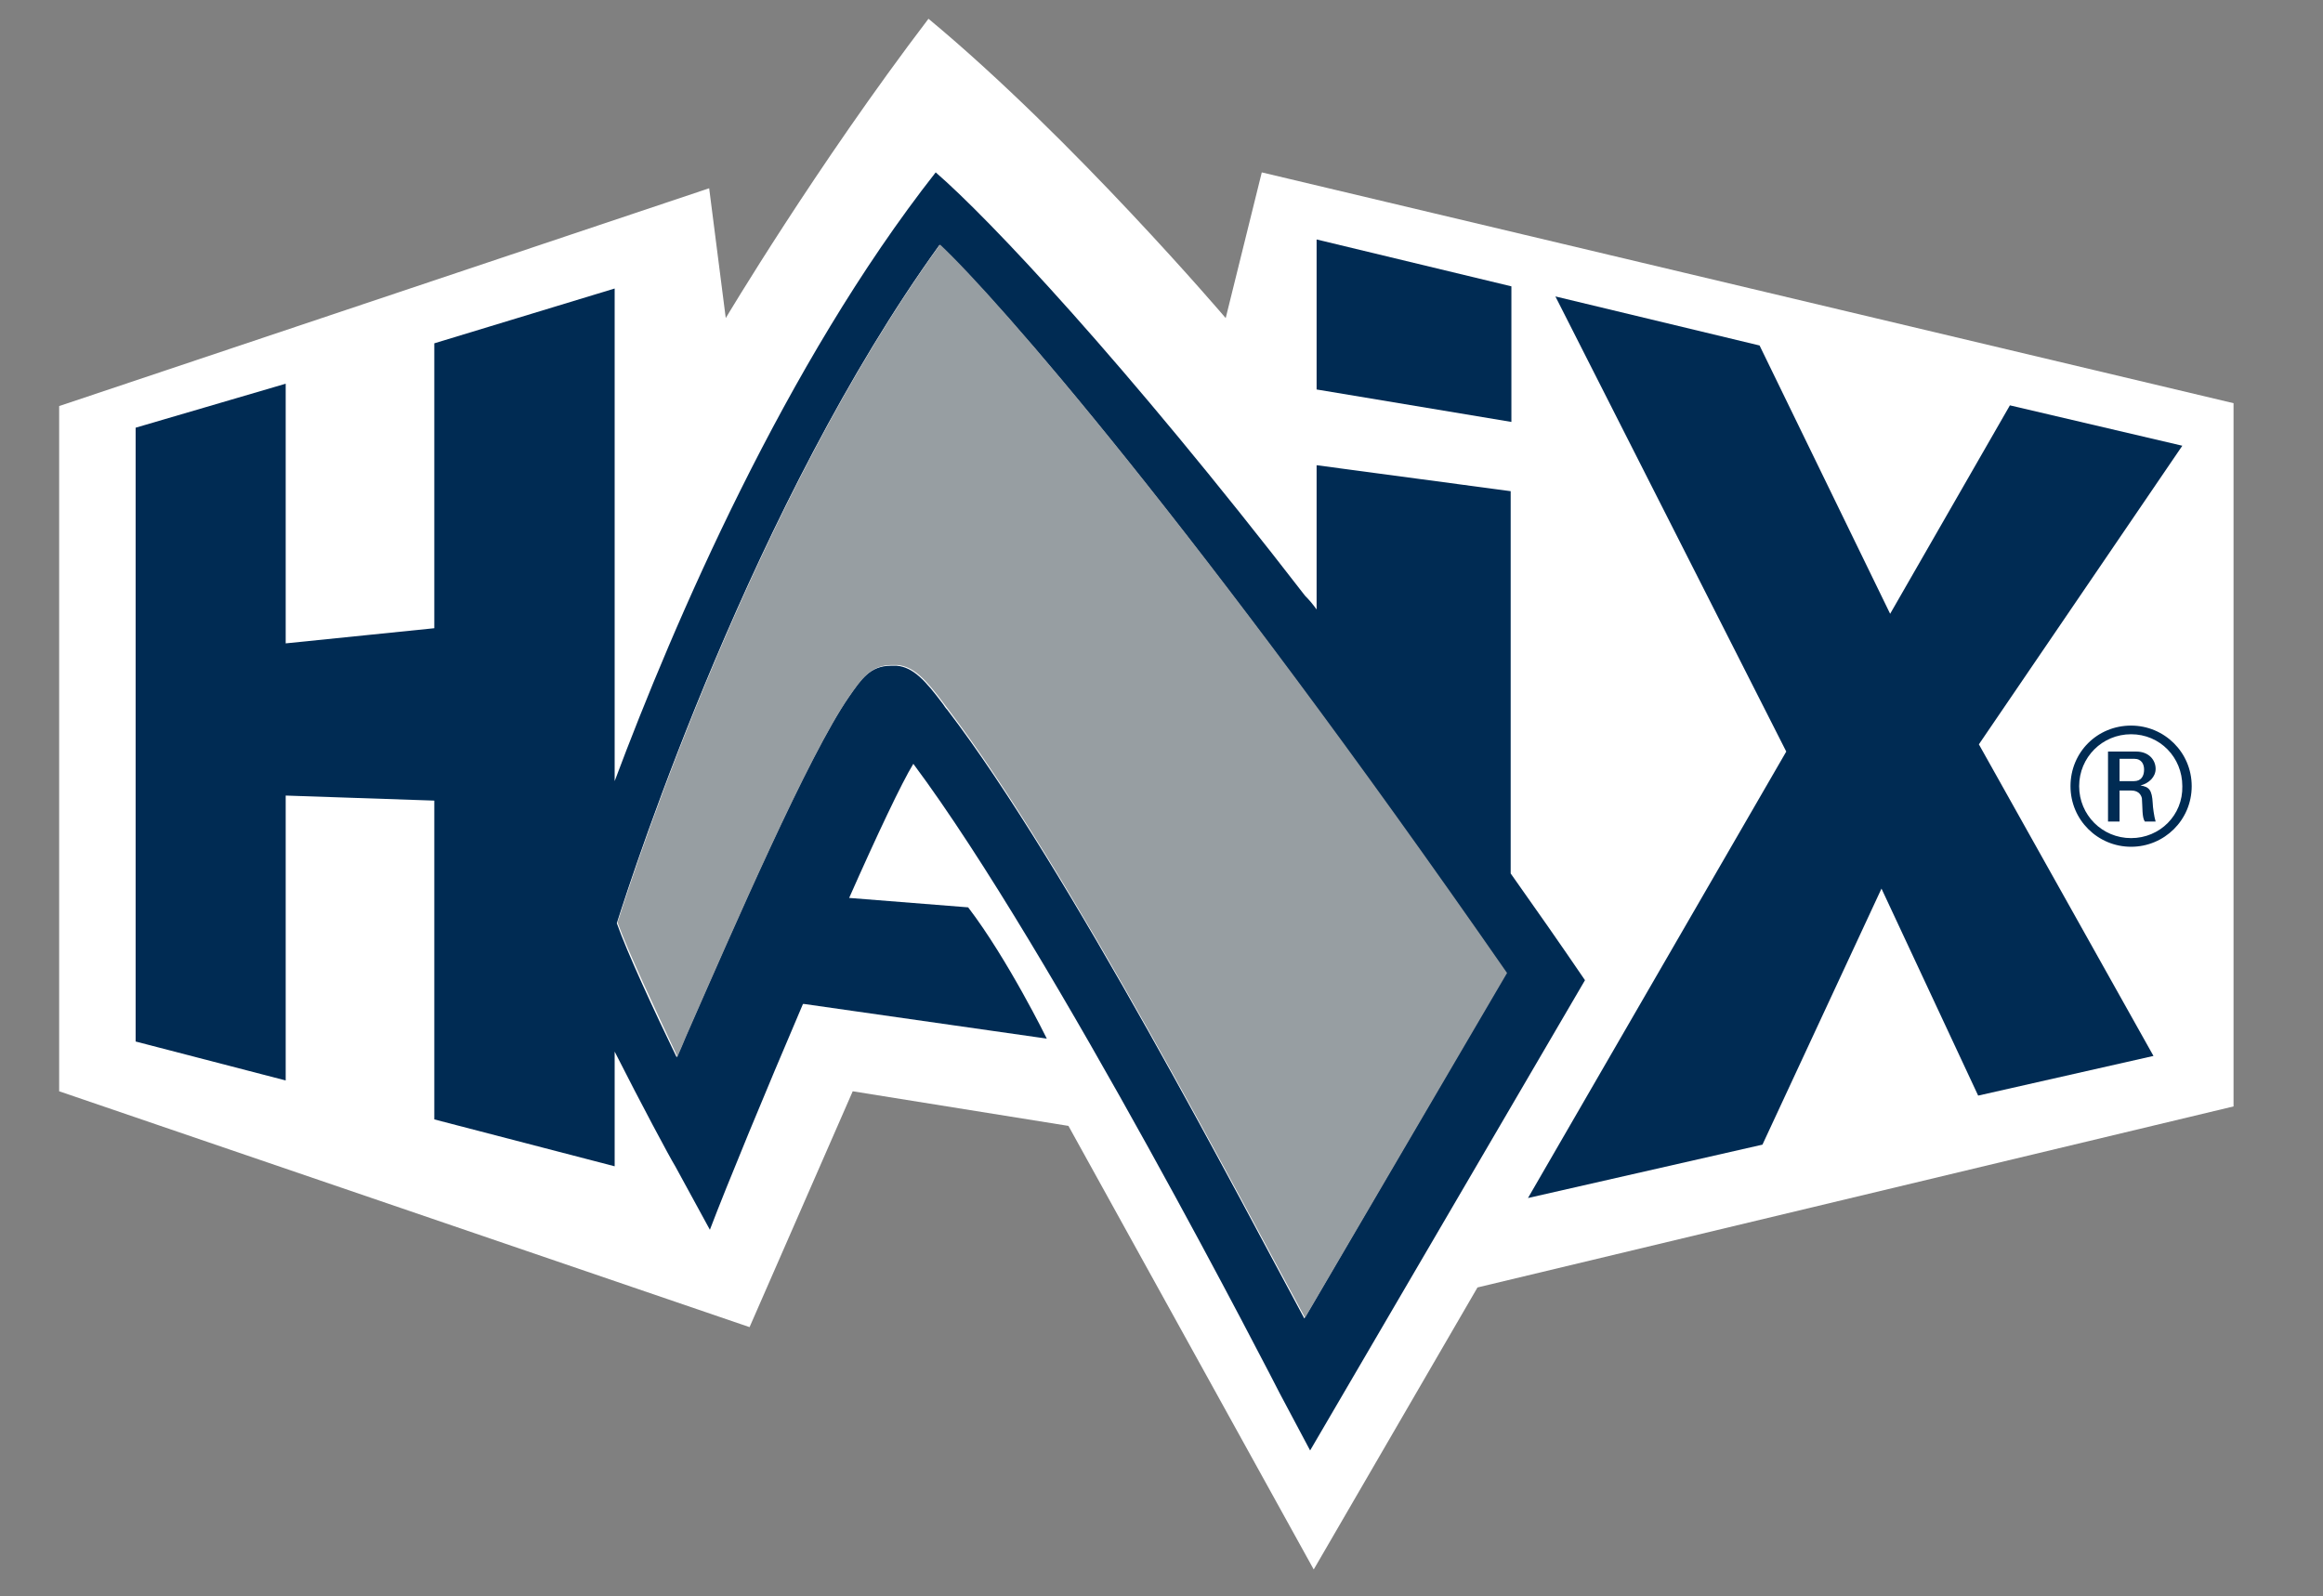 <?xml version="1.0" encoding="utf-8"?>
<!-- Generator: Adobe Illustrator 27.2.0, SVG Export Plug-In . SVG Version: 6.00 Build 0)  -->
<svg version="1.1" id="Ebene_1" xmlns="http://www.w3.org/2000/svg" xmlns:xlink="http://www.w3.org/1999/xlink" x="0px" y="0px"
	 viewBox="0 0 322 221.3" style="enable-background:new 0 0 322 221.3;" xml:space="preserve">
<rect x="0" y="0" width="322" height="221.3" fill="#808080" stroke="none"/>
<style type="text/css">
	.st0{fill:#FFFFFF;}
	.st1{fill:#002B53;}
	.st2{fill:#979EA2;}
</style>
<g>
	<path class="st0" d="M8.2,56.3v95l95.7,32.7l14.3-32.7l29.9,4.8l34,61.5l22.7-39.1l104.8-25.1V55.9l-134.7-32l-5,20.2
		c0,0-21.2-24.9-41.2-41.5c-15.6,20.5-28.1,41.5-28.1,41.5l-2.3-18L8.2,56.3z"/>
	<g>
		<polygon class="st1" points="209.5,58.5 209.5,39.7 209.5,39.7 182.5,33.2 182.5,54 		"/>
		<polygon class="st1" points="302.5,61.8 278.6,56.2 262,85.1 243.9,47.9 215.6,41.1 247.6,104.2 211.8,166.1 244.3,158.7 
			260.8,123.2 274.2,151.9 298.5,146.4 274.3,103.2 		"/>
		<path class="st1" d="M209.4,121.1l0-53l-26.9-3.6l0,20c-0.5-0.7-1-1.3-1.6-1.9c-25.1-32.5-43.9-52.4-51.2-58.7
			c-20.9,26.6-36.3,62.5-44.5,84.4l0-68.3l-25,7.6l0,39.5l-20.6,2.1v-36l-20.8,6.1v85.1l20.8,5.4v-39.5l20.6,0.7v44.2l25,6.5v-15.9
			c3.7,7.3,7.6,14.6,8.4,15.9l4.8,8.8c2.4-6.3,7.6-18.9,12.9-31.3l0.2,0l33.6,4.8c0,0-5.4-11-10.9-18.2l-16.4-1.3l-0.1,0
			c3.9-8.8,7.3-16,8.9-18.6c19.4,26,50.5,86.7,50.8,87.3l4.2,7.9l38.1-65.2C216.3,130.9,212.8,125.9,209.4,121.1z M180.8,182.8
			c-8.5-15.7-32.8-62.6-49.5-84.4c-0.2-0.2-0.4-0.5-0.6-0.8c-2.4-3.2-4.1-5.1-6.4-5.3c-0.3,0-0.6,0-0.8,0c-2.9,0-4.2,1.9-5.9,4.4
			c-5.6,8.1-15.8,31.6-22.6,47.1c-0.4,1-0.8,1.9-1.2,2.8c-3.1-6.4-6.9-14.6-8.3-18.6c2.4-7.6,19-58.4,44.7-94
			c8,7.3,35.8,39.1,78.5,101L180.8,182.8z"/>
		<g>
			<path class="st1" d="M295.4,100.6c-4.7,0-8.4,3.7-8.4,8.4c0,4.7,3.8,8.4,8.4,8.4c4.6,0,8.4-3.7,8.4-8.4
				C303.8,104.3,300,100.6,295.4,100.6z M295.4,116.2c-4,0-7.2-3.2-7.2-7.2c0-4,3.2-7.2,7.2-7.2c4,0,7.1,3.2,7.1,7.2
				C302.6,113,299.4,116.2,295.4,116.2z"/>
			<path class="st1" d="M298.8,106.6c0-1.2-0.9-2.4-2.7-2.4h-3.9v9.7h1.6v-4.3h1.6c0.4,0,1.3,0.1,1.5,1.1c0.1,1.3,0,2.6,0.4,3.2h1.5
				c-0.2-0.6-0.4-2.1-0.4-2.5c-0.1-1.9-0.5-2.3-1.7-2.5v0C297.9,108.6,298.8,107.7,298.8,106.6z M295.8,108.3h-2v-3.1h2
				c1.1,0,1.4,0.8,1.4,1.5C297.2,107.6,296.8,108.3,295.8,108.3z"/>
		</g>
	</g>
	<path class="st2" d="M130.3,33.9c-25.7,35.6-42.3,86.4-44.7,94c1.4,3.9,5.3,12.2,8.3,18.6c0.4-0.9,0.8-1.8,1.2-2.8
		c6.8-15.5,17-39,22.6-47.1c1.7-2.4,3-4.4,5.9-4.4c0.2,0,0.5,0,0.8,0c2.3,0.2,4,2.1,6.4,5.3c0.2,0.3,0.4,0.5,0.6,0.8
		c16.6,21.8,40.9,68.6,49.5,84.4l28-47.8C166,73.1,138.2,41.3,130.3,33.9z"/>
</g>
</svg>
